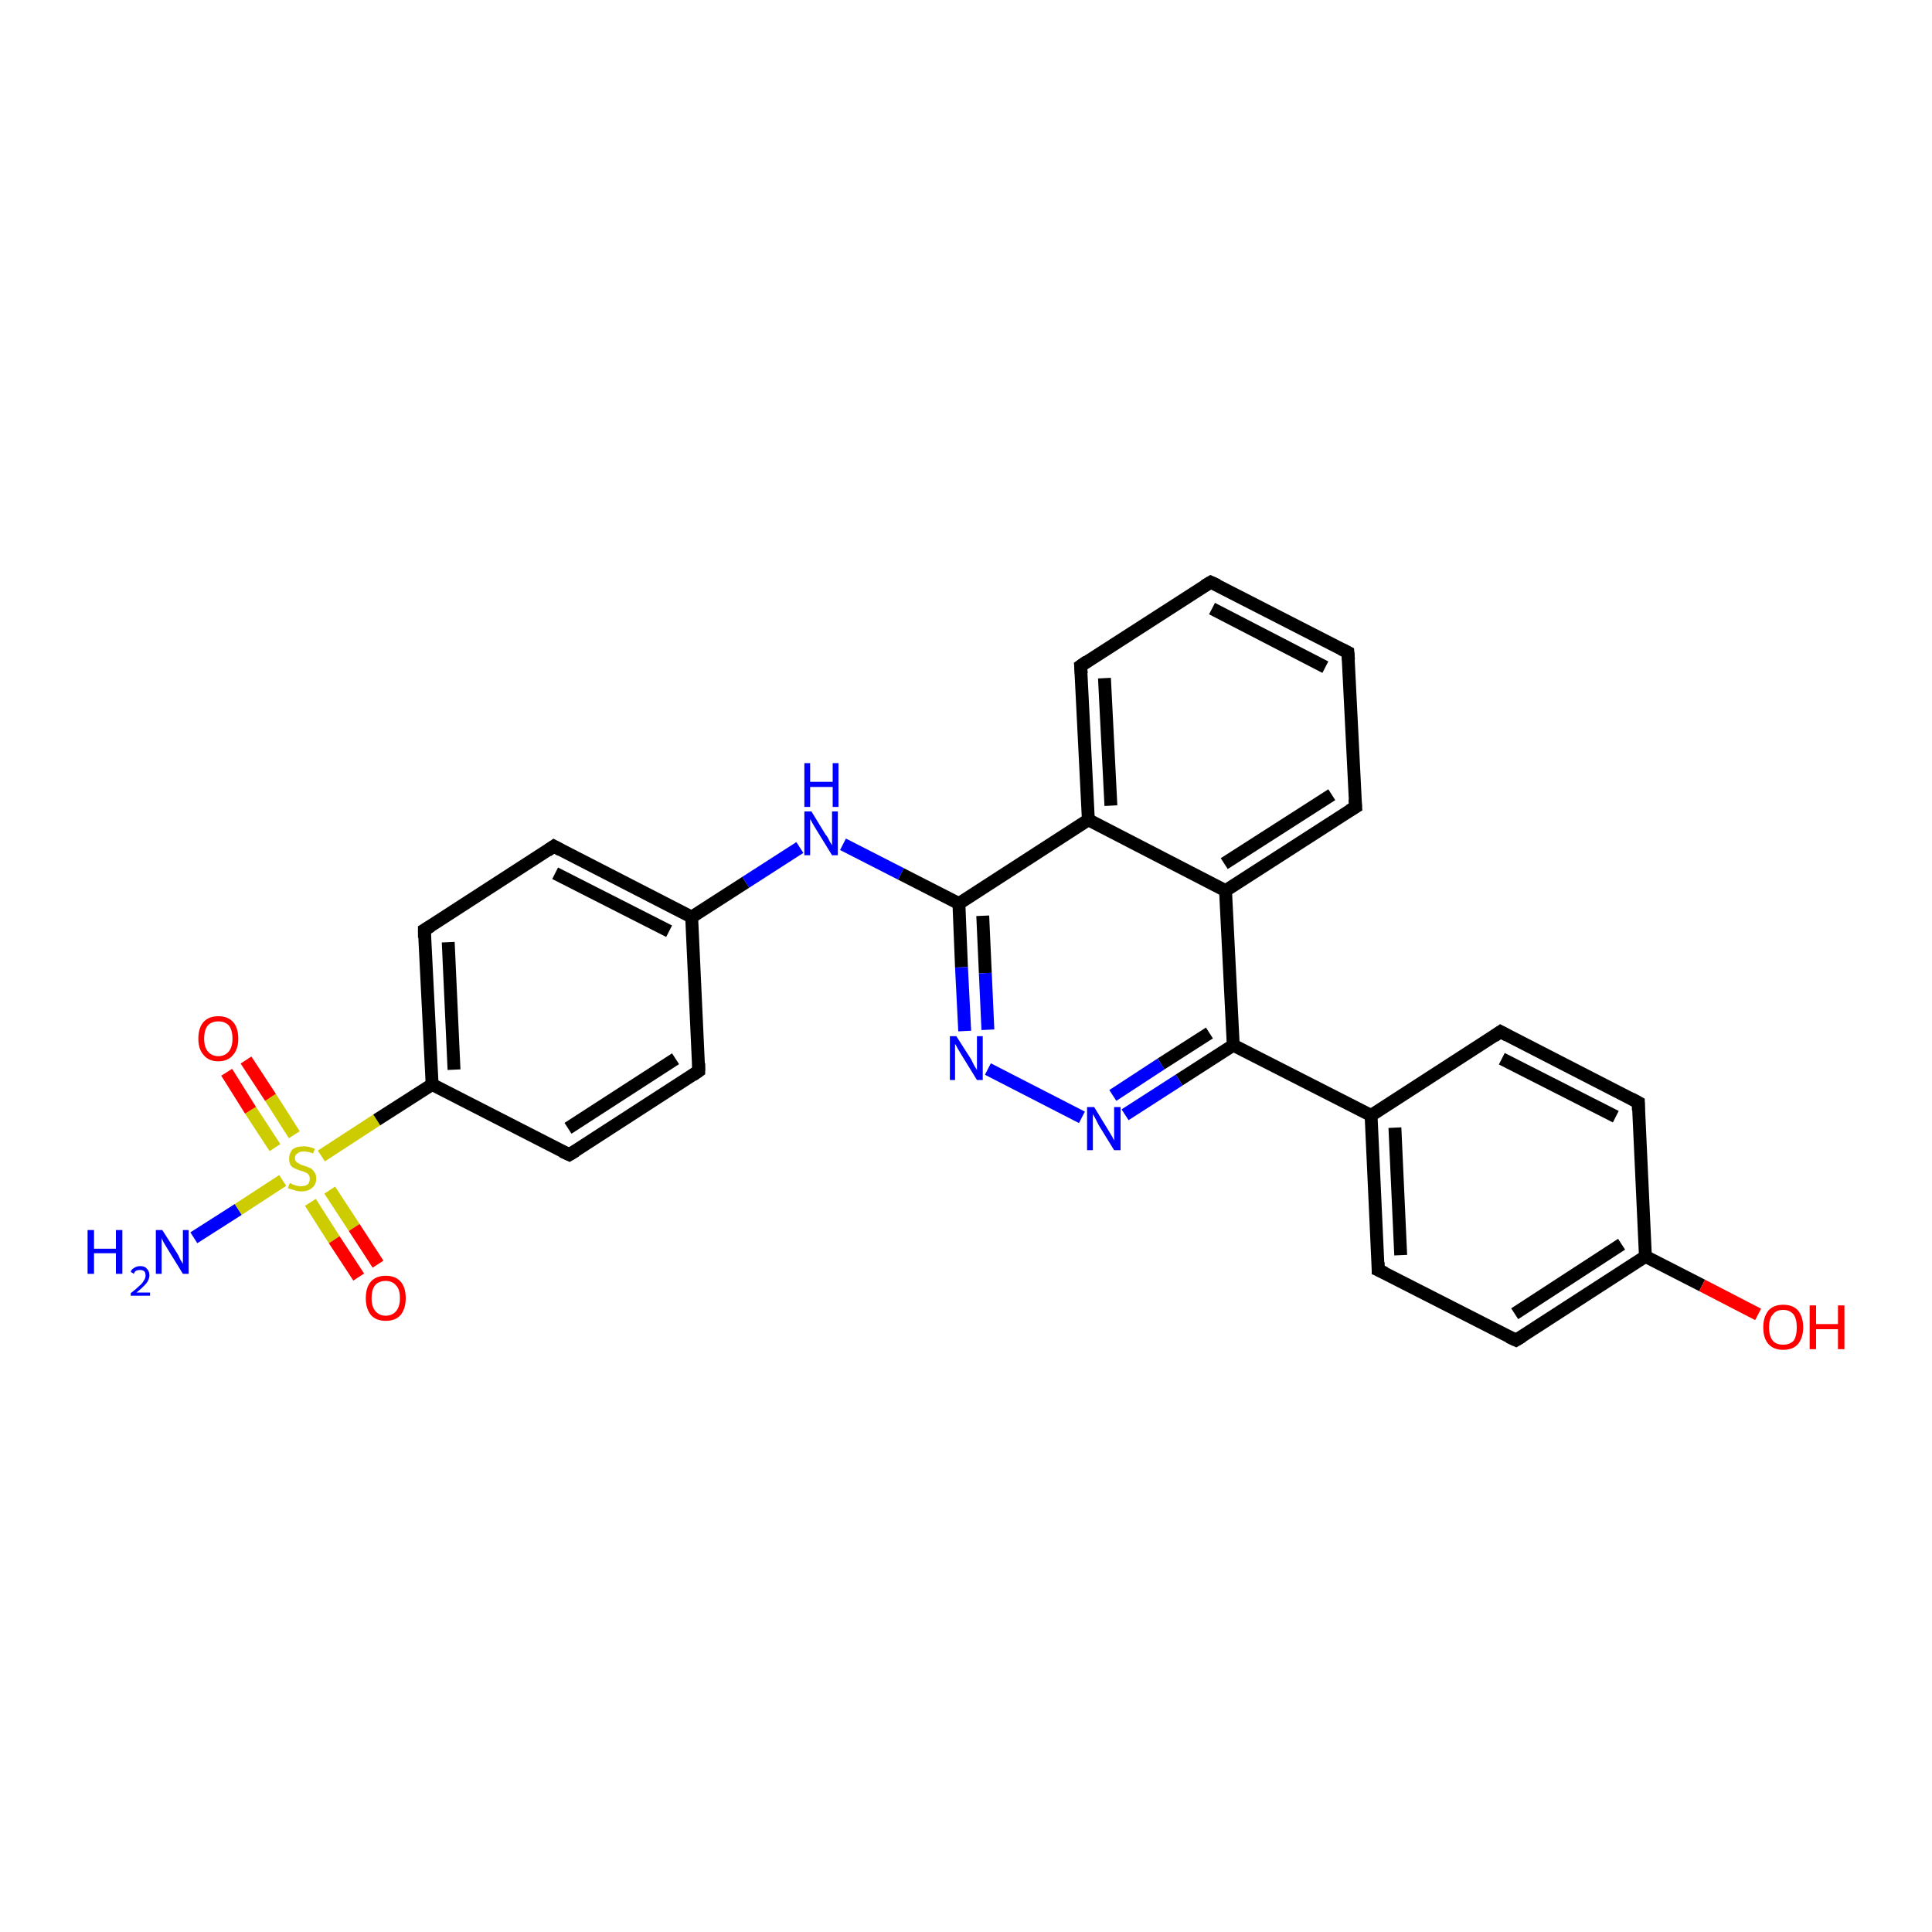 <?xml version='1.0' encoding='iso-8859-1'?>
<svg version='1.1' baseProfile='full'
              xmlns='http://www.w3.org/2000/svg'
                      xmlns:rdkit='http://www.rdkit.org/xml'
                      xmlns:xlink='http://www.w3.org/1999/xlink'
                  xml:space='preserve'
width='300px' height='300px' viewBox='0 0 300 300'>
<!-- END OF HEADER -->
<rect style='opacity:1.0;fill:#FFFFFF;stroke:none' width='300.0' height='300.0' x='0.0' y='0.0'> </rect>
<path class='bond-0 atom-0 atom-1' d='M 30.1,192.2 L 37.0,187.8' style='fill:none;fill-rule:evenodd;stroke:#0000FF;stroke-width:2.0px;stroke-linecap:butt;stroke-linejoin:miter;stroke-opacity:1' />
<path class='bond-0 atom-0 atom-1' d='M 37.0,187.8 L 43.9,183.3' style='fill:none;fill-rule:evenodd;stroke:#CCCC00;stroke-width:2.0px;stroke-linecap:butt;stroke-linejoin:miter;stroke-opacity:1' />
<path class='bond-1 atom-1 atom-2' d='M 45.7,176.2 L 42.0,170.4' style='fill:none;fill-rule:evenodd;stroke:#CCCC00;stroke-width:2.0px;stroke-linecap:butt;stroke-linejoin:miter;stroke-opacity:1' />
<path class='bond-1 atom-1 atom-2' d='M 42.0,170.4 L 38.2,164.6' style='fill:none;fill-rule:evenodd;stroke:#FF0000;stroke-width:2.0px;stroke-linecap:butt;stroke-linejoin:miter;stroke-opacity:1' />
<path class='bond-1 atom-1 atom-2' d='M 42.7,178.2 L 38.9,172.4' style='fill:none;fill-rule:evenodd;stroke:#CCCC00;stroke-width:2.0px;stroke-linecap:butt;stroke-linejoin:miter;stroke-opacity:1' />
<path class='bond-1 atom-1 atom-2' d='M 38.9,172.4 L 35.2,166.5' style='fill:none;fill-rule:evenodd;stroke:#FF0000;stroke-width:2.0px;stroke-linecap:butt;stroke-linejoin:miter;stroke-opacity:1' />
<path class='bond-2 atom-1 atom-3' d='M 48.2,186.7 L 51.9,192.5' style='fill:none;fill-rule:evenodd;stroke:#CCCC00;stroke-width:2.0px;stroke-linecap:butt;stroke-linejoin:miter;stroke-opacity:1' />
<path class='bond-2 atom-1 atom-3' d='M 51.9,192.5 L 55.7,198.3' style='fill:none;fill-rule:evenodd;stroke:#FF0000;stroke-width:2.0px;stroke-linecap:butt;stroke-linejoin:miter;stroke-opacity:1' />
<path class='bond-2 atom-1 atom-3' d='M 51.2,184.8 L 55.0,190.6' style='fill:none;fill-rule:evenodd;stroke:#CCCC00;stroke-width:2.0px;stroke-linecap:butt;stroke-linejoin:miter;stroke-opacity:1' />
<path class='bond-2 atom-1 atom-3' d='M 55.0,190.6 L 58.7,196.3' style='fill:none;fill-rule:evenodd;stroke:#FF0000;stroke-width:2.0px;stroke-linecap:butt;stroke-linejoin:miter;stroke-opacity:1' />
<path class='bond-3 atom-1 atom-4' d='M 49.9,179.5 L 58.5,173.9' style='fill:none;fill-rule:evenodd;stroke:#CCCC00;stroke-width:2.0px;stroke-linecap:butt;stroke-linejoin:miter;stroke-opacity:1' />
<path class='bond-3 atom-1 atom-4' d='M 58.5,173.9 L 67.1,168.4' style='fill:none;fill-rule:evenodd;stroke:#000000;stroke-width:2.0px;stroke-linecap:butt;stroke-linejoin:miter;stroke-opacity:1' />
<path class='bond-4 atom-4 atom-5' d='M 67.1,168.4 L 65.9,144.4' style='fill:none;fill-rule:evenodd;stroke:#000000;stroke-width:2.0px;stroke-linecap:butt;stroke-linejoin:miter;stroke-opacity:1' />
<path class='bond-4 atom-4 atom-5' d='M 70.5,166.1 L 69.6,146.3' style='fill:none;fill-rule:evenodd;stroke:#000000;stroke-width:2.0px;stroke-linecap:butt;stroke-linejoin:miter;stroke-opacity:1' />
<path class='bond-5 atom-5 atom-6' d='M 65.9,144.4 L 86.0,131.4' style='fill:none;fill-rule:evenodd;stroke:#000000;stroke-width:2.0px;stroke-linecap:butt;stroke-linejoin:miter;stroke-opacity:1' />
<path class='bond-6 atom-6 atom-7' d='M 86.0,131.4 L 107.4,142.4' style='fill:none;fill-rule:evenodd;stroke:#000000;stroke-width:2.0px;stroke-linecap:butt;stroke-linejoin:miter;stroke-opacity:1' />
<path class='bond-6 atom-6 atom-7' d='M 86.2,135.6 L 103.9,144.6' style='fill:none;fill-rule:evenodd;stroke:#000000;stroke-width:2.0px;stroke-linecap:butt;stroke-linejoin:miter;stroke-opacity:1' />
<path class='bond-7 atom-7 atom-8' d='M 107.4,142.4 L 115.8,137.0' style='fill:none;fill-rule:evenodd;stroke:#000000;stroke-width:2.0px;stroke-linecap:butt;stroke-linejoin:miter;stroke-opacity:1' />
<path class='bond-7 atom-7 atom-8' d='M 115.8,137.0 L 124.2,131.6' style='fill:none;fill-rule:evenodd;stroke:#0000FF;stroke-width:2.0px;stroke-linecap:butt;stroke-linejoin:miter;stroke-opacity:1' />
<path class='bond-8 atom-8 atom-9' d='M 130.9,131.1 L 139.9,135.7' style='fill:none;fill-rule:evenodd;stroke:#0000FF;stroke-width:2.0px;stroke-linecap:butt;stroke-linejoin:miter;stroke-opacity:1' />
<path class='bond-8 atom-8 atom-9' d='M 139.9,135.7 L 148.9,140.3' style='fill:none;fill-rule:evenodd;stroke:#000000;stroke-width:2.0px;stroke-linecap:butt;stroke-linejoin:miter;stroke-opacity:1' />
<path class='bond-9 atom-9 atom-10' d='M 148.9,140.3 L 149.3,150.2' style='fill:none;fill-rule:evenodd;stroke:#000000;stroke-width:2.0px;stroke-linecap:butt;stroke-linejoin:miter;stroke-opacity:1' />
<path class='bond-9 atom-9 atom-10' d='M 149.3,150.2 L 149.8,160.1' style='fill:none;fill-rule:evenodd;stroke:#0000FF;stroke-width:2.0px;stroke-linecap:butt;stroke-linejoin:miter;stroke-opacity:1' />
<path class='bond-9 atom-9 atom-10' d='M 152.6,142.2 L 153.0,151.1' style='fill:none;fill-rule:evenodd;stroke:#000000;stroke-width:2.0px;stroke-linecap:butt;stroke-linejoin:miter;stroke-opacity:1' />
<path class='bond-9 atom-9 atom-10' d='M 153.0,151.1 L 153.4,159.9' style='fill:none;fill-rule:evenodd;stroke:#0000FF;stroke-width:2.0px;stroke-linecap:butt;stroke-linejoin:miter;stroke-opacity:1' />
<path class='bond-10 atom-10 atom-11' d='M 153.4,166.0 L 168.0,173.5' style='fill:none;fill-rule:evenodd;stroke:#0000FF;stroke-width:2.0px;stroke-linecap:butt;stroke-linejoin:miter;stroke-opacity:1' />
<path class='bond-11 atom-11 atom-12' d='M 174.7,173.1 L 183.1,167.7' style='fill:none;fill-rule:evenodd;stroke:#0000FF;stroke-width:2.0px;stroke-linecap:butt;stroke-linejoin:miter;stroke-opacity:1' />
<path class='bond-11 atom-11 atom-12' d='M 183.1,167.7 L 191.5,162.3' style='fill:none;fill-rule:evenodd;stroke:#000000;stroke-width:2.0px;stroke-linecap:butt;stroke-linejoin:miter;stroke-opacity:1' />
<path class='bond-11 atom-11 atom-12' d='M 172.8,170.1 L 180.3,165.2' style='fill:none;fill-rule:evenodd;stroke:#0000FF;stroke-width:2.0px;stroke-linecap:butt;stroke-linejoin:miter;stroke-opacity:1' />
<path class='bond-11 atom-11 atom-12' d='M 180.3,165.2 L 187.8,160.4' style='fill:none;fill-rule:evenodd;stroke:#000000;stroke-width:2.0px;stroke-linecap:butt;stroke-linejoin:miter;stroke-opacity:1' />
<path class='bond-12 atom-12 atom-13' d='M 191.5,162.3 L 212.9,173.2' style='fill:none;fill-rule:evenodd;stroke:#000000;stroke-width:2.0px;stroke-linecap:butt;stroke-linejoin:miter;stroke-opacity:1' />
<path class='bond-13 atom-13 atom-14' d='M 212.9,173.2 L 214.0,197.2' style='fill:none;fill-rule:evenodd;stroke:#000000;stroke-width:2.0px;stroke-linecap:butt;stroke-linejoin:miter;stroke-opacity:1' />
<path class='bond-13 atom-13 atom-14' d='M 216.6,175.1 L 217.5,194.9' style='fill:none;fill-rule:evenodd;stroke:#000000;stroke-width:2.0px;stroke-linecap:butt;stroke-linejoin:miter;stroke-opacity:1' />
<path class='bond-14 atom-14 atom-15' d='M 214.0,197.2 L 235.4,208.1' style='fill:none;fill-rule:evenodd;stroke:#000000;stroke-width:2.0px;stroke-linecap:butt;stroke-linejoin:miter;stroke-opacity:1' />
<path class='bond-15 atom-15 atom-16' d='M 235.4,208.1 L 255.5,195.1' style='fill:none;fill-rule:evenodd;stroke:#000000;stroke-width:2.0px;stroke-linecap:butt;stroke-linejoin:miter;stroke-opacity:1' />
<path class='bond-15 atom-15 atom-16' d='M 235.2,204.0 L 251.8,193.2' style='fill:none;fill-rule:evenodd;stroke:#000000;stroke-width:2.0px;stroke-linecap:butt;stroke-linejoin:miter;stroke-opacity:1' />
<path class='bond-16 atom-16 atom-17' d='M 255.5,195.1 L 264.3,199.6' style='fill:none;fill-rule:evenodd;stroke:#000000;stroke-width:2.0px;stroke-linecap:butt;stroke-linejoin:miter;stroke-opacity:1' />
<path class='bond-16 atom-16 atom-17' d='M 264.3,199.6 L 273.0,204.1' style='fill:none;fill-rule:evenodd;stroke:#FF0000;stroke-width:2.0px;stroke-linecap:butt;stroke-linejoin:miter;stroke-opacity:1' />
<path class='bond-17 atom-16 atom-18' d='M 255.5,195.1 L 254.4,171.2' style='fill:none;fill-rule:evenodd;stroke:#000000;stroke-width:2.0px;stroke-linecap:butt;stroke-linejoin:miter;stroke-opacity:1' />
<path class='bond-18 atom-18 atom-19' d='M 254.4,171.2 L 233.0,160.2' style='fill:none;fill-rule:evenodd;stroke:#000000;stroke-width:2.0px;stroke-linecap:butt;stroke-linejoin:miter;stroke-opacity:1' />
<path class='bond-18 atom-18 atom-19' d='M 250.9,173.4 L 233.2,164.4' style='fill:none;fill-rule:evenodd;stroke:#000000;stroke-width:2.0px;stroke-linecap:butt;stroke-linejoin:miter;stroke-opacity:1' />
<path class='bond-19 atom-12 atom-20' d='M 191.5,162.3 L 190.3,138.3' style='fill:none;fill-rule:evenodd;stroke:#000000;stroke-width:2.0px;stroke-linecap:butt;stroke-linejoin:miter;stroke-opacity:1' />
<path class='bond-20 atom-20 atom-21' d='M 190.3,138.3 L 210.5,125.3' style='fill:none;fill-rule:evenodd;stroke:#000000;stroke-width:2.0px;stroke-linecap:butt;stroke-linejoin:miter;stroke-opacity:1' />
<path class='bond-20 atom-20 atom-21' d='M 190.1,134.1 L 206.8,123.4' style='fill:none;fill-rule:evenodd;stroke:#000000;stroke-width:2.0px;stroke-linecap:butt;stroke-linejoin:miter;stroke-opacity:1' />
<path class='bond-21 atom-21 atom-22' d='M 210.5,125.3 L 209.3,101.3' style='fill:none;fill-rule:evenodd;stroke:#000000;stroke-width:2.0px;stroke-linecap:butt;stroke-linejoin:miter;stroke-opacity:1' />
<path class='bond-22 atom-22 atom-23' d='M 209.3,101.3 L 188.0,90.4' style='fill:none;fill-rule:evenodd;stroke:#000000;stroke-width:2.0px;stroke-linecap:butt;stroke-linejoin:miter;stroke-opacity:1' />
<path class='bond-22 atom-22 atom-23' d='M 205.8,103.6 L 188.2,94.5' style='fill:none;fill-rule:evenodd;stroke:#000000;stroke-width:2.0px;stroke-linecap:butt;stroke-linejoin:miter;stroke-opacity:1' />
<path class='bond-23 atom-23 atom-24' d='M 188.0,90.4 L 167.8,103.4' style='fill:none;fill-rule:evenodd;stroke:#000000;stroke-width:2.0px;stroke-linecap:butt;stroke-linejoin:miter;stroke-opacity:1' />
<path class='bond-24 atom-24 atom-25' d='M 167.8,103.4 L 169.0,127.3' style='fill:none;fill-rule:evenodd;stroke:#000000;stroke-width:2.0px;stroke-linecap:butt;stroke-linejoin:miter;stroke-opacity:1' />
<path class='bond-24 atom-24 atom-25' d='M 171.5,105.3 L 172.5,125.1' style='fill:none;fill-rule:evenodd;stroke:#000000;stroke-width:2.0px;stroke-linecap:butt;stroke-linejoin:miter;stroke-opacity:1' />
<path class='bond-25 atom-7 atom-26' d='M 107.4,142.4 L 108.5,166.3' style='fill:none;fill-rule:evenodd;stroke:#000000;stroke-width:2.0px;stroke-linecap:butt;stroke-linejoin:miter;stroke-opacity:1' />
<path class='bond-26 atom-26 atom-27' d='M 108.5,166.3 L 88.4,179.3' style='fill:none;fill-rule:evenodd;stroke:#000000;stroke-width:2.0px;stroke-linecap:butt;stroke-linejoin:miter;stroke-opacity:1' />
<path class='bond-26 atom-26 atom-27' d='M 104.9,164.4 L 88.2,175.2' style='fill:none;fill-rule:evenodd;stroke:#000000;stroke-width:2.0px;stroke-linecap:butt;stroke-linejoin:miter;stroke-opacity:1' />
<path class='bond-27 atom-27 atom-4' d='M 88.4,179.3 L 67.1,168.4' style='fill:none;fill-rule:evenodd;stroke:#000000;stroke-width:2.0px;stroke-linecap:butt;stroke-linejoin:miter;stroke-opacity:1' />
<path class='bond-28 atom-25 atom-9' d='M 169.0,127.3 L 148.9,140.3' style='fill:none;fill-rule:evenodd;stroke:#000000;stroke-width:2.0px;stroke-linecap:butt;stroke-linejoin:miter;stroke-opacity:1' />
<path class='bond-29 atom-19 atom-13' d='M 233.0,160.2 L 212.9,173.2' style='fill:none;fill-rule:evenodd;stroke:#000000;stroke-width:2.0px;stroke-linecap:butt;stroke-linejoin:miter;stroke-opacity:1' />
<path class='bond-30 atom-25 atom-20' d='M 169.0,127.3 L 190.3,138.3' style='fill:none;fill-rule:evenodd;stroke:#000000;stroke-width:2.0px;stroke-linecap:butt;stroke-linejoin:miter;stroke-opacity:1' />
<path d='M 65.9,145.6 L 65.9,144.4 L 66.9,143.8' style='fill:none;stroke:#000000;stroke-width:2.0px;stroke-linecap:butt;stroke-linejoin:miter;stroke-opacity:1;' />
<path d='M 85.0,132.1 L 86.0,131.4 L 87.1,132.0' style='fill:none;stroke:#000000;stroke-width:2.0px;stroke-linecap:butt;stroke-linejoin:miter;stroke-opacity:1;' />
<path d='M 214.0,196.0 L 214.0,197.2 L 215.1,197.7' style='fill:none;stroke:#000000;stroke-width:2.0px;stroke-linecap:butt;stroke-linejoin:miter;stroke-opacity:1;' />
<path d='M 234.3,207.6 L 235.4,208.1 L 236.4,207.5' style='fill:none;stroke:#000000;stroke-width:2.0px;stroke-linecap:butt;stroke-linejoin:miter;stroke-opacity:1;' />
<path d='M 254.4,172.4 L 254.4,171.2 L 253.3,170.6' style='fill:none;stroke:#000000;stroke-width:2.0px;stroke-linecap:butt;stroke-linejoin:miter;stroke-opacity:1;' />
<path d='M 234.1,160.8 L 233.0,160.2 L 232.0,160.9' style='fill:none;stroke:#000000;stroke-width:2.0px;stroke-linecap:butt;stroke-linejoin:miter;stroke-opacity:1;' />
<path d='M 209.5,125.9 L 210.5,125.3 L 210.4,124.1' style='fill:none;stroke:#000000;stroke-width:2.0px;stroke-linecap:butt;stroke-linejoin:miter;stroke-opacity:1;' />
<path d='M 209.4,102.5 L 209.3,101.3 L 208.3,100.8' style='fill:none;stroke:#000000;stroke-width:2.0px;stroke-linecap:butt;stroke-linejoin:miter;stroke-opacity:1;' />
<path d='M 189.1,90.9 L 188.0,90.4 L 187.0,91.0' style='fill:none;stroke:#000000;stroke-width:2.0px;stroke-linecap:butt;stroke-linejoin:miter;stroke-opacity:1;' />
<path d='M 168.8,102.7 L 167.8,103.4 L 167.9,104.6' style='fill:none;stroke:#000000;stroke-width:2.0px;stroke-linecap:butt;stroke-linejoin:miter;stroke-opacity:1;' />
<path d='M 108.5,165.1 L 108.5,166.3 L 107.5,167.0' style='fill:none;stroke:#000000;stroke-width:2.0px;stroke-linecap:butt;stroke-linejoin:miter;stroke-opacity:1;' />
<path d='M 89.4,178.7 L 88.4,179.3 L 87.3,178.8' style='fill:none;stroke:#000000;stroke-width:2.0px;stroke-linecap:butt;stroke-linejoin:miter;stroke-opacity:1;' />
<path class='atom-0' d='M 13.6 191.0
L 14.6 191.0
L 14.6 193.9
L 18.0 193.9
L 18.0 191.0
L 19.0 191.0
L 19.0 197.8
L 18.0 197.8
L 18.0 194.6
L 14.6 194.6
L 14.6 197.8
L 13.6 197.8
L 13.6 191.0
' fill='#0000FF'/>
<path class='atom-0' d='M 20.3 197.5
Q 20.4 197.1, 20.8 196.9
Q 21.2 196.6, 21.8 196.6
Q 22.5 196.6, 22.8 197.0
Q 23.2 197.4, 23.2 198.0
Q 23.2 198.7, 22.7 199.3
Q 22.2 199.9, 21.2 200.7
L 23.3 200.7
L 23.3 201.2
L 20.3 201.2
L 20.3 200.8
Q 21.1 200.2, 21.6 199.7
Q 22.1 199.3, 22.3 198.9
Q 22.6 198.5, 22.6 198.1
Q 22.6 197.6, 22.4 197.4
Q 22.1 197.2, 21.8 197.2
Q 21.4 197.2, 21.2 197.3
Q 20.9 197.4, 20.8 197.8
L 20.3 197.5
' fill='#0000FF'/>
<path class='atom-0' d='M 25.2 191.0
L 27.5 194.6
Q 27.7 194.9, 28.0 195.6
Q 28.4 196.2, 28.4 196.3
L 28.4 191.0
L 29.3 191.0
L 29.3 197.8
L 28.4 197.8
L 26.0 193.9
Q 25.7 193.4, 25.4 192.9
Q 25.1 192.3, 25.1 192.2
L 25.1 197.8
L 24.2 197.8
L 24.2 191.0
L 25.2 191.0
' fill='#0000FF'/>
<path class='atom-1' d='M 45.0 183.7
Q 45.1 183.7, 45.4 183.9
Q 45.7 184.0, 46.0 184.1
Q 46.4 184.2, 46.7 184.2
Q 47.4 184.2, 47.8 183.9
Q 48.1 183.6, 48.1 183.0
Q 48.1 182.6, 47.9 182.4
Q 47.8 182.2, 47.5 182.1
Q 47.2 181.9, 46.7 181.8
Q 46.1 181.6, 45.7 181.4
Q 45.4 181.3, 45.1 180.9
Q 44.9 180.5, 44.9 179.9
Q 44.9 179.1, 45.4 178.5
Q 46.0 178.0, 47.2 178.0
Q 48.0 178.0, 48.9 178.4
L 48.6 179.1
Q 47.8 178.8, 47.2 178.8
Q 46.5 178.8, 46.2 179.1
Q 45.8 179.3, 45.8 179.8
Q 45.8 180.2, 46.0 180.4
Q 46.2 180.6, 46.5 180.7
Q 46.7 180.9, 47.2 181.0
Q 47.8 181.2, 48.2 181.4
Q 48.6 181.6, 48.8 182.0
Q 49.1 182.3, 49.1 183.0
Q 49.1 184.0, 48.4 184.5
Q 47.8 185.0, 46.8 185.0
Q 46.2 185.0, 45.7 184.8
Q 45.3 184.7, 44.7 184.5
L 45.0 183.7
' fill='#CCCC00'/>
<path class='atom-2' d='M 30.8 161.3
Q 30.8 159.6, 31.6 158.7
Q 32.4 157.8, 33.9 157.8
Q 35.4 157.8, 36.2 158.7
Q 37.0 159.6, 37.0 161.3
Q 37.0 162.9, 36.2 163.8
Q 35.4 164.8, 33.9 164.8
Q 32.4 164.8, 31.6 163.8
Q 30.8 162.9, 30.8 161.3
M 33.9 164.0
Q 34.9 164.0, 35.5 163.3
Q 36.1 162.6, 36.1 161.3
Q 36.1 159.9, 35.5 159.2
Q 34.9 158.6, 33.9 158.6
Q 32.9 158.6, 32.3 159.2
Q 31.7 159.9, 31.7 161.3
Q 31.7 162.6, 32.3 163.3
Q 32.9 164.0, 33.9 164.0
' fill='#FF0000'/>
<path class='atom-3' d='M 56.8 201.6
Q 56.8 199.9, 57.6 199.0
Q 58.4 198.1, 59.9 198.1
Q 61.4 198.1, 62.2 199.0
Q 63.0 199.9, 63.0 201.6
Q 63.0 203.2, 62.2 204.2
Q 61.4 205.1, 59.9 205.1
Q 58.4 205.1, 57.6 204.2
Q 56.8 203.2, 56.8 201.6
M 59.9 204.3
Q 60.9 204.3, 61.5 203.6
Q 62.1 202.9, 62.1 201.6
Q 62.1 200.2, 61.5 199.6
Q 60.9 198.9, 59.9 198.9
Q 58.9 198.9, 58.3 199.5
Q 57.7 200.2, 57.7 201.6
Q 57.7 202.9, 58.3 203.6
Q 58.9 204.3, 59.9 204.3
' fill='#FF0000'/>
<path class='atom-8' d='M 126.0 126.0
L 128.2 129.6
Q 128.5 129.9, 128.8 130.6
Q 129.2 131.2, 129.2 131.3
L 129.2 126.0
L 130.1 126.0
L 130.1 132.8
L 129.2 132.8
L 126.8 128.9
Q 126.5 128.4, 126.2 127.9
Q 125.9 127.3, 125.8 127.2
L 125.8 132.8
L 124.9 132.8
L 124.9 126.0
L 126.0 126.0
' fill='#0000FF'/>
<path class='atom-8' d='M 124.9 118.5
L 125.8 118.5
L 125.8 121.4
L 129.3 121.4
L 129.3 118.5
L 130.2 118.5
L 130.2 125.3
L 129.3 125.3
L 129.3 122.2
L 125.8 122.2
L 125.8 125.3
L 124.9 125.3
L 124.9 118.5
' fill='#0000FF'/>
<path class='atom-10' d='M 148.5 160.9
L 150.8 164.5
Q 151.0 164.9, 151.3 165.5
Q 151.7 166.1, 151.7 166.2
L 151.7 160.9
L 152.6 160.9
L 152.6 167.7
L 151.7 167.7
L 149.3 163.8
Q 149.0 163.3, 148.7 162.8
Q 148.4 162.2, 148.3 162.1
L 148.3 167.7
L 147.5 167.7
L 147.5 160.9
L 148.5 160.9
' fill='#0000FF'/>
<path class='atom-11' d='M 169.9 171.9
L 172.1 175.5
Q 172.3 175.8, 172.7 176.5
Q 173.0 177.1, 173.0 177.1
L 173.0 171.9
L 174.0 171.9
L 174.0 178.6
L 173.0 178.6
L 170.6 174.7
Q 170.4 174.3, 170.1 173.7
Q 169.8 173.2, 169.7 173.0
L 169.7 178.6
L 168.8 178.6
L 168.8 171.9
L 169.9 171.9
' fill='#0000FF'/>
<path class='atom-17' d='M 273.8 206.1
Q 273.8 204.5, 274.6 203.5
Q 275.4 202.6, 276.9 202.6
Q 278.4 202.6, 279.2 203.5
Q 280.0 204.5, 280.0 206.1
Q 280.0 207.7, 279.2 208.7
Q 278.4 209.6, 276.9 209.6
Q 275.4 209.6, 274.6 208.7
Q 273.8 207.8, 273.8 206.1
M 276.9 208.8
Q 277.9 208.8, 278.5 208.2
Q 279.0 207.5, 279.0 206.1
Q 279.0 204.8, 278.5 204.1
Q 277.9 203.4, 276.9 203.4
Q 275.8 203.4, 275.3 204.1
Q 274.7 204.7, 274.7 206.1
Q 274.7 207.5, 275.3 208.2
Q 275.8 208.8, 276.9 208.8
' fill='#FF0000'/>
<path class='atom-17' d='M 281.0 202.7
L 282.0 202.7
L 282.0 205.6
L 285.4 205.6
L 285.4 202.7
L 286.4 202.7
L 286.4 209.5
L 285.4 209.5
L 285.4 206.4
L 282.0 206.4
L 282.0 209.5
L 281.0 209.5
L 281.0 202.7
' fill='#FF0000'/>
</svg>
